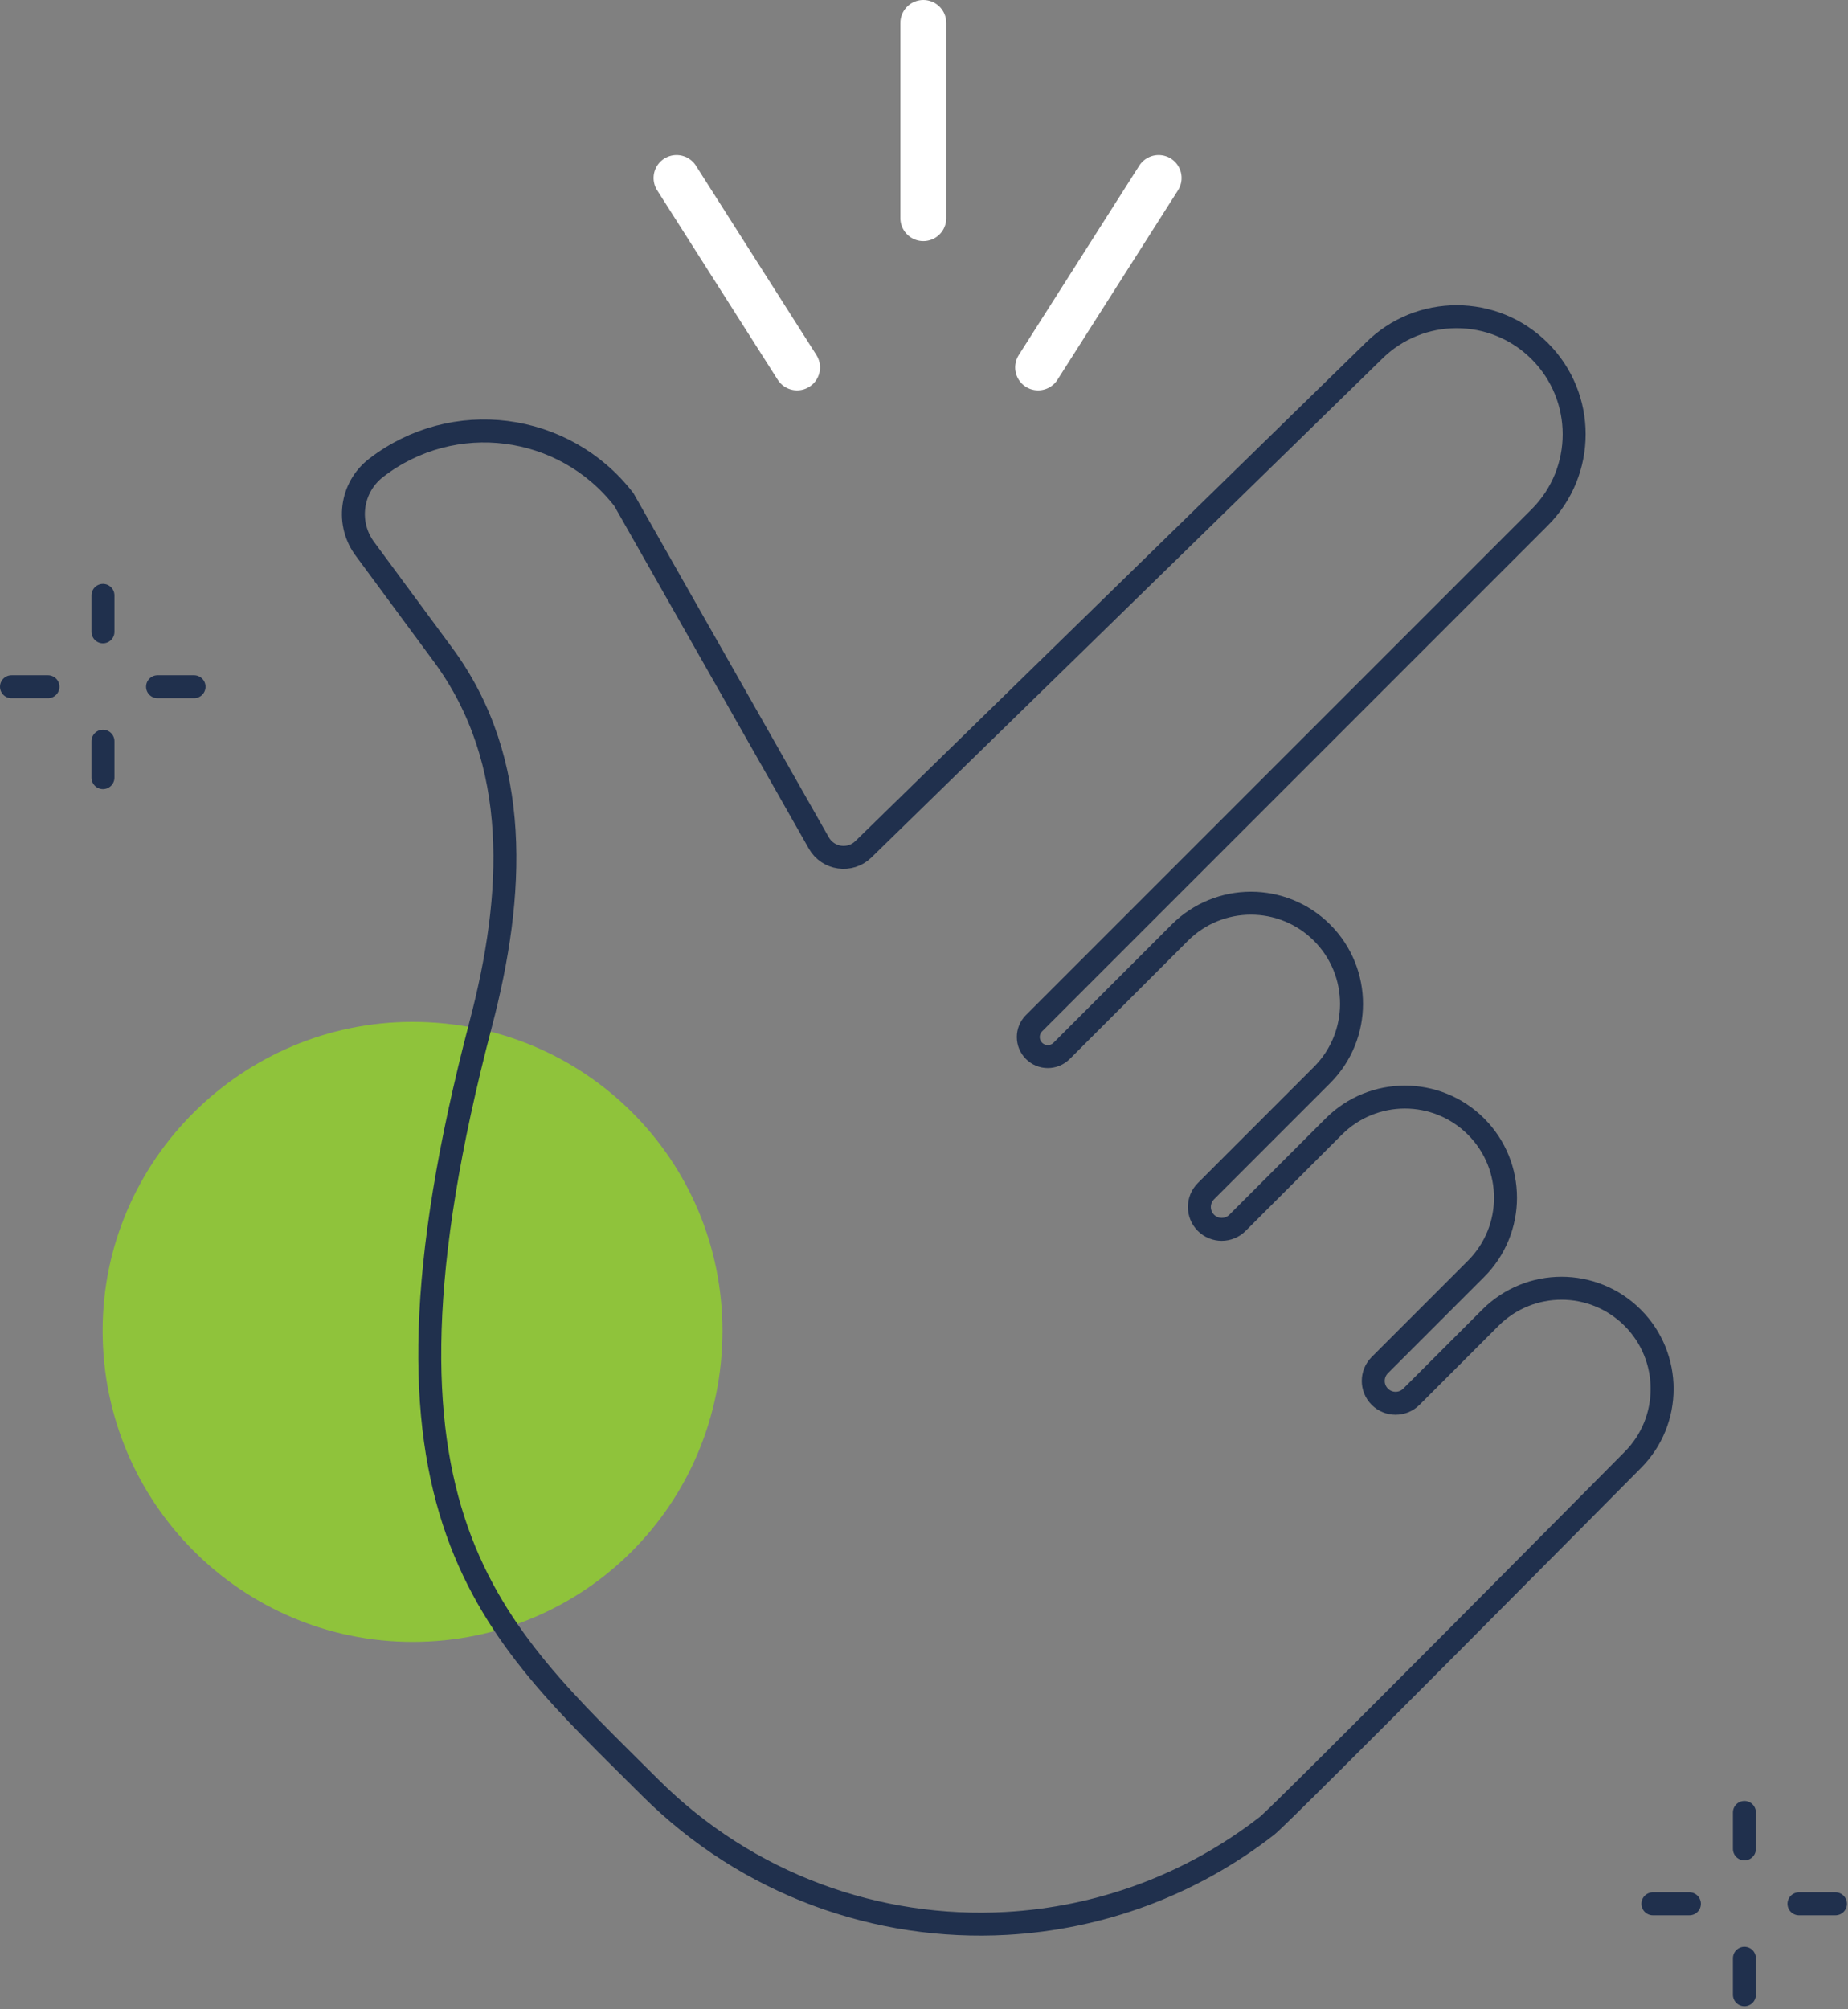 <?xml version="1.0" encoding="UTF-8"?><svg version="1.1" width="161px" height="175px" viewBox="0 0 161.0 175.0" xmlns="http://www.w3.org/2000/svg" xmlns:xlink="http://www.w3.org/1999/xlink"><rect x="0" y="0" width="161.0" height="175.0" fill="#808080" stroke="none"/><defs><clipPath id="i0"><path d="M360,0 L360,3133 L0,3133 L0,0 L360,0 Z"></path></clipPath><clipPath id="i1"><path d="M27.002,0 C42.003,0 54,12.044 54,26.899 C54,41.955 42.003,54 27.002,54 C12.202,54 0,41.955 0,26.899 C0,12.044 12.202,0 27.002,0 Z"></path></clipPath></defs><g transform="translate(-100.0 -1507.0)"><g clip-path="url(#i0)"><g transform="translate(0.0 625.0)"><g transform="translate(16.0 862.0)"><g transform="translate(64.0 8.0)"><g transform="translate(21.0 14.0)"><g transform="translate(7.941 87)"><g clip-path="url(#i1)"><polygon points="0,0 54,0 54,54 0,54 0,0" stroke="none" fill="#8FC33B"></polygon></g></g><g transform="translate(29.788 25.583)"><path d="M114.018,93.384 C114.018,91.141 113.163,88.897 111.451,87.185 C108.028,83.762 102.479,83.762 99.056,87.185 L92.174,94.067 C91.413,94.826 90.181,94.826 89.421,94.066 C88.661,93.306 88.661,92.074 89.421,91.314 L97.806,82.929 C101.229,79.506 101.229,73.957 97.806,70.534 L97.806,70.534 C94.383,67.111 88.833,67.111 85.41,70.534 L77.026,78.918 C76.266,79.678 75.033,79.678 74.273,78.918 C73.512,78.157 73.512,76.925 74.273,76.164 L84.391,66.045 C87.814,62.622 87.814,57.073 84.391,53.65 L84.391,53.65 C80.968,50.227 75.419,50.227 71.996,53.65 L61.703,63.942 C61.039,64.606 59.961,64.606 59.297,63.942 L59.297,63.942 C58.632,63.277 58.632,62.2 59.297,61.535 L103.357,17.476 C107.354,13.478 107.354,6.996 103.357,2.998 L103.357,2.998 C99.359,-0.999 92.877,-0.999 88.879,2.998 L44.433,46.387 C43.271,47.521 41.351,47.249 40.549,45.837 L23.577,15.951 C23.57,15.941 23.563,15.93 23.556,15.92 C18.354,9.205 8.695,7.973 1.974,13.169 L1.974,13.169 C-0.247,14.886 -0.655,18.078 1.062,20.298 L7.799,29.428 C14.676,38.748 14.039,50.391 11.099,61.593 C-0.19,104.601 11.968,114.216 25.829,128.077 C34.357,136.604 45.724,140.557 56.886,139.937 C64.951,139.488 72.907,136.65 79.605,131.428 C80.921,130.403 111.451,99.582 111.451,99.582 C113.163,97.871 114.018,95.627 114.018,93.384 Z" stroke="#20304D" stroke-width="2" fill="none" stroke-miterlimit="10"></path></g><g transform="translate(0.0 49.855)"><g transform="translate(7.918 0.0)"><path d="M0.054,0 L0.054,3.175" stroke="#20304D" stroke-width="2" fill="none" stroke-linecap="round" stroke-linejoin="round"></path></g><g transform="translate(7.918 12.701)"><path d="M0.054,0 L0.054,3.175" stroke="#20304D" stroke-width="2" fill="none" stroke-linecap="round" stroke-linejoin="round"></path></g><g transform="translate(12.726 7.903)"><path d="M3.181,0.054 L0,0.054" stroke="#20304D" stroke-width="2" fill="none" stroke-linecap="round" stroke-linejoin="round"></path></g><g transform="translate(0.0 7.903)"><path d="M3.181,0.054 L0,0.054" stroke="#20304D" stroke-width="2" fill="none" stroke-linecap="round" stroke-linejoin="round"></path></g></g><g transform="translate(143 155.855)"><g transform="translate(7.918 0.0)"><path d="M0.054,0 L0.054,3.175" stroke="#20304D" stroke-width="2" fill="none" stroke-linecap="round" stroke-linejoin="round"></path></g><g transform="translate(7.918 12.701)"><path d="M0.054,0 L0.054,3.175" stroke="#20304D" stroke-width="2" fill="none" stroke-linecap="round" stroke-linejoin="round"></path></g><g transform="translate(12.726 7.903)"><path d="M3.181,0.054 L0,0.054" stroke="#20304D" stroke-width="2" fill="none" stroke-linecap="round" stroke-linejoin="round"></path></g><g transform="translate(0.0 7.903)"><path d="M3.181,0.054 L0,0.054" stroke="#20304D" stroke-width="2" fill="none" stroke-linecap="round" stroke-linejoin="round"></path></g></g><g transform="translate(57.441 0.0)"><g transform="translate(0.0 13.0)"><path d="M0.5,0.5 L11,17" stroke="#FFFFFF" stroke-width="4" fill="none" stroke-linecap="round" stroke-miterlimit="10"></path></g><g transform="translate(43.0 13.0) scale(-1.0 1.0)"><path d="M0.5,0.5 L11,17" stroke="#FFFFFF" stroke-width="4" fill="none" stroke-linecap="round" stroke-miterlimit="10"></path></g><g transform="translate(21.0 0.0)"><path d="M1,0 L1,17" stroke="#FFFFFF" stroke-width="4" fill="none" stroke-linecap="round" stroke-miterlimit="10"></path></g></g></g></g></g></g></g></g></svg>